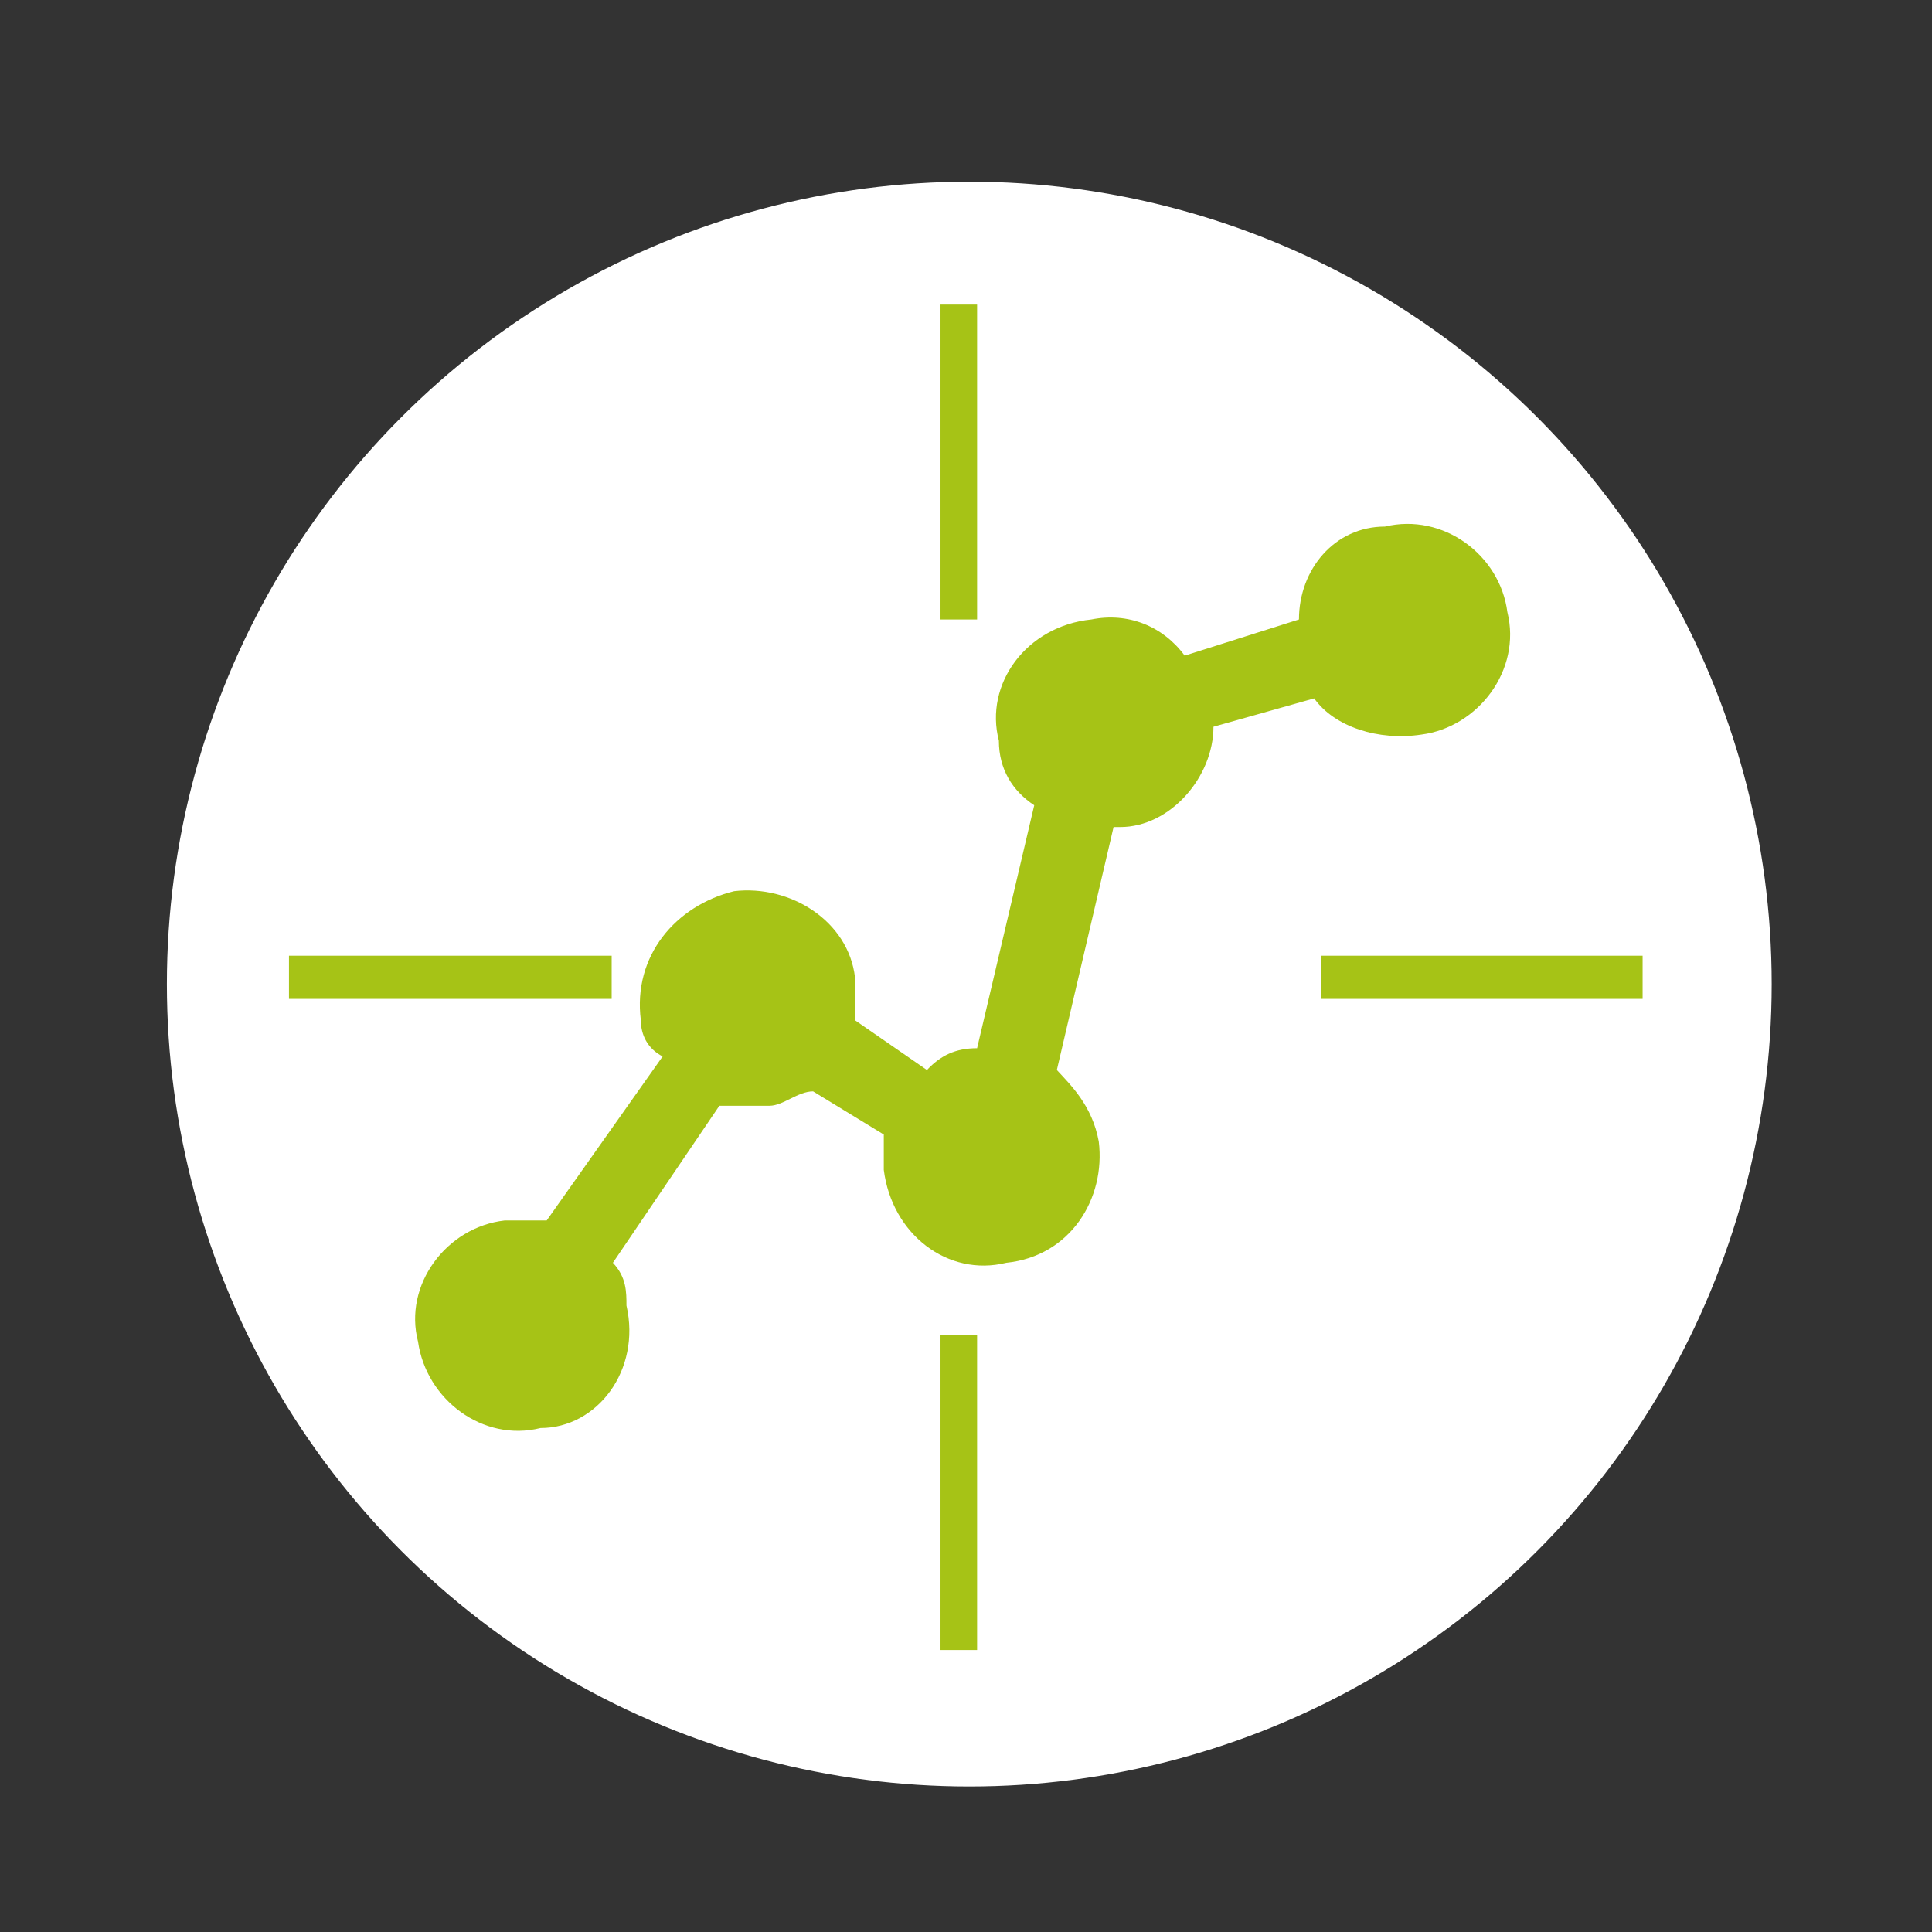 <?xml version="1.0" encoding="utf-8"?>
<!-- Generator: Adobe Illustrator 27.2.0, SVG Export Plug-In . SVG Version: 6.00 Build 0)  -->
<svg version="1.1" xmlns="http://www.w3.org/2000/svg" xmlns:xlink="http://www.w3.org/1999/xlink" x="0px" y="0px"
	 viewBox="0 0 470 470" style="enable-background:new 0 0 470 470;" xml:space="preserve">
<rect x="0" y="0" width="470" height="470" fill="#333333" stroke="none"/>
<style type="text/css">
	.st0{display:none;}
	.st1{display:inline;stroke:#FFFFFF;stroke-miterlimit:10;}
	.st2{display:inline;fill:#A6C316;}
	.st3{fill:#FFFFFF;}
	.st4{fill:#A6C316;}
	.st5{fill-rule:evenodd;clip-rule:evenodd;fill:#A6C316;}
</style>
<g id="Capa_2" class="st0">
	<rect x="-34" y="-25.9" class="st1" width="534" height="527"/>
</g>
<g id="Capa_1">
	<g id="Capa_2_00000007401211821333492990000007140252404799971236_" class="st0">
		<rect x="-46.5" y="-41.8" class="st2" width="570.2" height="554.4"/>
	</g>
	<circle class="st3" cx="235.8" cy="239.4" r="195.2"/>
	<g>
		<g>
			<path class="st3" d="M1057-93.7H905.7c-18,0-32.5,14.6-32.5,32.5v78.7c0,18,14.6,32.5,32.5,32.5H1057c18,0,32.5-14.6,32.5-32.5
				v-78.7C1089.5-79.1,1075-93.7,1057-93.7z M977.5,31.6h-80V17.7h80V31.6z M1065.2,5.3H897.5v-23.7h167.7V5.3z M1065.2-39.2H1032
				c-3.8,4.5-9.4,7.4-15.8,7.4c-11.5,0-20.8-9.3-20.8-20.8s9.3-20.8,20.8-20.8c6.4,0,12,2.9,15.8,7.4h33.2V-39.2z"/>
			<path class="st3" d="M877.6-95.1l-12.2,4.5c-2-8.3,2.4-17,10.6-20.1l141.8-52.8c8.2-3.1,17.2,0.6,21.2,8.2l-134.2,50
				c0.3,0,0.6-0.1,1-0.1h117.8l30.1-11.2l4.2,11.3c6.4,0.1,12.5,1.6,18,4.2l-21.5-57.7c-6.3-16.8-25-25.4-41.8-19.1L870.7-125
				c-16.8,6.3-25.4,25-19.1,41.8L861.7-56v-5.2C861.7-74.8,867.9-87,877.6-95.1z"/>
		</g>
	</g>
	<path class="st3" d="M754.5,316.6c-13.9,7.2-23.5,21.7-23.5,38.4c0,38.9,47.5,57.7,74.3,29.9C839.6,349.4,797,294.8,754.5,316.6z
		 M798.1,346.3l-27.1,27c-1.3,1.3-3.1,2-4.8,2s-3.5-0.7-4.8-2l-11.1-11.1c-2.7-2.7-2.7-7,0-9.6c2.7-2.7,7-2.7,9.6,0l6.3,6.2
		l22.3-22.3c2.7-2.7,7-2.7,9.6,0C800.8,339.3,800.8,343.6,798.1,346.3z"/>
	<g>
		<path class="st4" d="M758.3,258.3c15.3,0,29.1-6.4,39-16.6c9.4-9.7,15.2-23,15.2-37.5c0-27.2-20.1-49.6-46.2-53.5
			c-2.6-0.4-5.2-0.7-8-0.7c-29.9,0-54.1,24.2-54.1,54.1C704.1,234.1,728.4,258.3,758.3,258.3z M755.3,208
			c-8.6-2.9-14.5-6.9-14.5-14.7c0-7.1,5-12.6,13.6-14.3v-7.7h7.9v7.1c5.4,0.2,9,1.4,11.7,2.7l-2.3,9.1c-2.1-0.9-5.8-2.7-11.6-2.7
			c-5.2,0-6.9,2.3-6.9,4.5c0,2.7,2.8,4.4,9.7,6.9c9.6,3.4,13.5,7.8,13.5,15.1c0,7.2-5.1,13.3-14.3,14.9v8.2H754v-7.7
			c-5.4-0.2-10.6-1.7-13.7-3.5l2.4-9.4c3.4,1.8,8.1,3.5,13.4,3.5c4.6,0,7.7-1.8,7.7-5C763.8,212,761.3,210.1,755.3,208z"/>
		<path class="st4" d="M838.2,197.2c3.3,29.5-9.7,58.5-34.6,75.6c-10.9,7.5-25.5,11.6-41.1,11.6c-17.7,0-34.7-5.2-49.1-14.9
			l-6.2-4.2c0,0,4.7-7.2,8.8-13.7c1.3-2,1.4-4.5,0.3-6.6c-1.1-2.1-3.3-3.3-5.7-3.4c-15.4,0-42-0.1-56.3-0.1c-2.2,0-4.2,1.1-5.4,2.9
			c-1.2,1.8-1.4,4.1-0.5,6.1l23.1,51.5c1,2.2,3,3.6,5.4,3.8c2.3,0.2,4.6-0.9,5.9-2.9c4.3-6.6,9-14,9-14l6.4,4.4
			c17.6,12,38.3,18.4,59.7,18.4s42-6.4,59.7-18.6c31.5-21.6,48.9-59,45.5-96.7L838.2,197.2z"/>
		<path class="st4" d="M868.1,157.7L845,106.1c-1-2.2-3-3.6-5.4-3.8c-2.3-0.2-4.6,0.9-5.9,2.9c-4.3,6.6-9,14-9,14l-6.4-4.4
			c-17.6-12-38.3-18.4-59.7-18.4s-42,6.4-59.7,18.6c-31.5,21.6-48.9,59-45.5,96.7l24.9-0.7c-3.3-29.5,9.7-58.5,34.6-75.6
			c10.9-7.5,25.5-11.6,41.1-11.6c17.7,0,34.7,5.2,49.1,14.9l6.2,4.2c0,0-4.7,7.2-8.8,13.7c-1.3,2-1.4,4.5-0.3,6.6
			c1.1,2.1,3.3,3.3,5.7,3.4c15.4,0,41.9,0.1,56.3,0.1c2.2,0,4.2-1.1,5.4-2.9C868.8,162,869,159.7,868.1,157.7z"/>
	</g>
	<path class="st5" d="M336.9,128.1L336.9,128.1c-12.2,0-20.9,10.4-20.9,22.6l-27.8,8.8c-5.3-7.2-13.8-10.6-22.7-8.8
		c-15.8,1.6-26.1,15.7-22.5,29.5c0,6.9,3.3,12.2,8.6,15.7L237.7,255c-5.3,0-8.9,1.8-12.2,5.3L208,248.2c0-3.5,0-5.3,0-10.4
		c-1.6-13.8-15.8-22.6-29.4-21c-14.2,3.5-24.7,15.7-22.7,31.4c0,3.5,1.6,6.9,5.3,8.8L133,296.9c-3.3,0-6.9,0-10.2,0
		c-14.2,1.6-24.7,15.7-21.1,29.5c2,14.1,15.8,24.5,29.8,21c13.8,0,24.5-14.1,20.9-29.8c0-3.3,0-6.9-3.3-10.4L175,269
		c3.6,0,8.6,0,12.2,0c3.3,0,6.9-3.5,10.6-3.5L215,276c0,3.5,0,6.9,0,8.6c2,15.7,15.6,26.1,29.8,22.6c15.6-1.6,24.2-15.6,22.5-29.5
		c-1.6-8.8-6.9-13.8-10.2-17.4l13.8-59.1h1.6c12.2,0,22.7-12.2,22.7-24.4l24.5-6.9c4.9,6.9,15.6,10.4,26.1,8.8
		c13.8-1.8,24.4-15.7,20.9-29.8C364.9,135,351.1,124.7,336.9,128.1L336.9,128.1z"/>
	<polygon class="st5" points="228.8,74.1 228.8,74.1 237.7,74.1 237.7,150.7 228.8,150.7 	"/>
	<polygon class="st5" points="228.8,324.8 228.8,324.8 237.7,324.8 237.7,401.4 228.8,401.4 	"/>
	<polygon class="st5" points="70.3,232.5 70.3,232.5 148.8,232.5 148.8,243 70.3,243 	"/>
	<polygon class="st5" points="321.3,232.5 321.3,232.5 399.6,232.5 399.6,243 321.3,243 	"/>
</g>
</svg>

